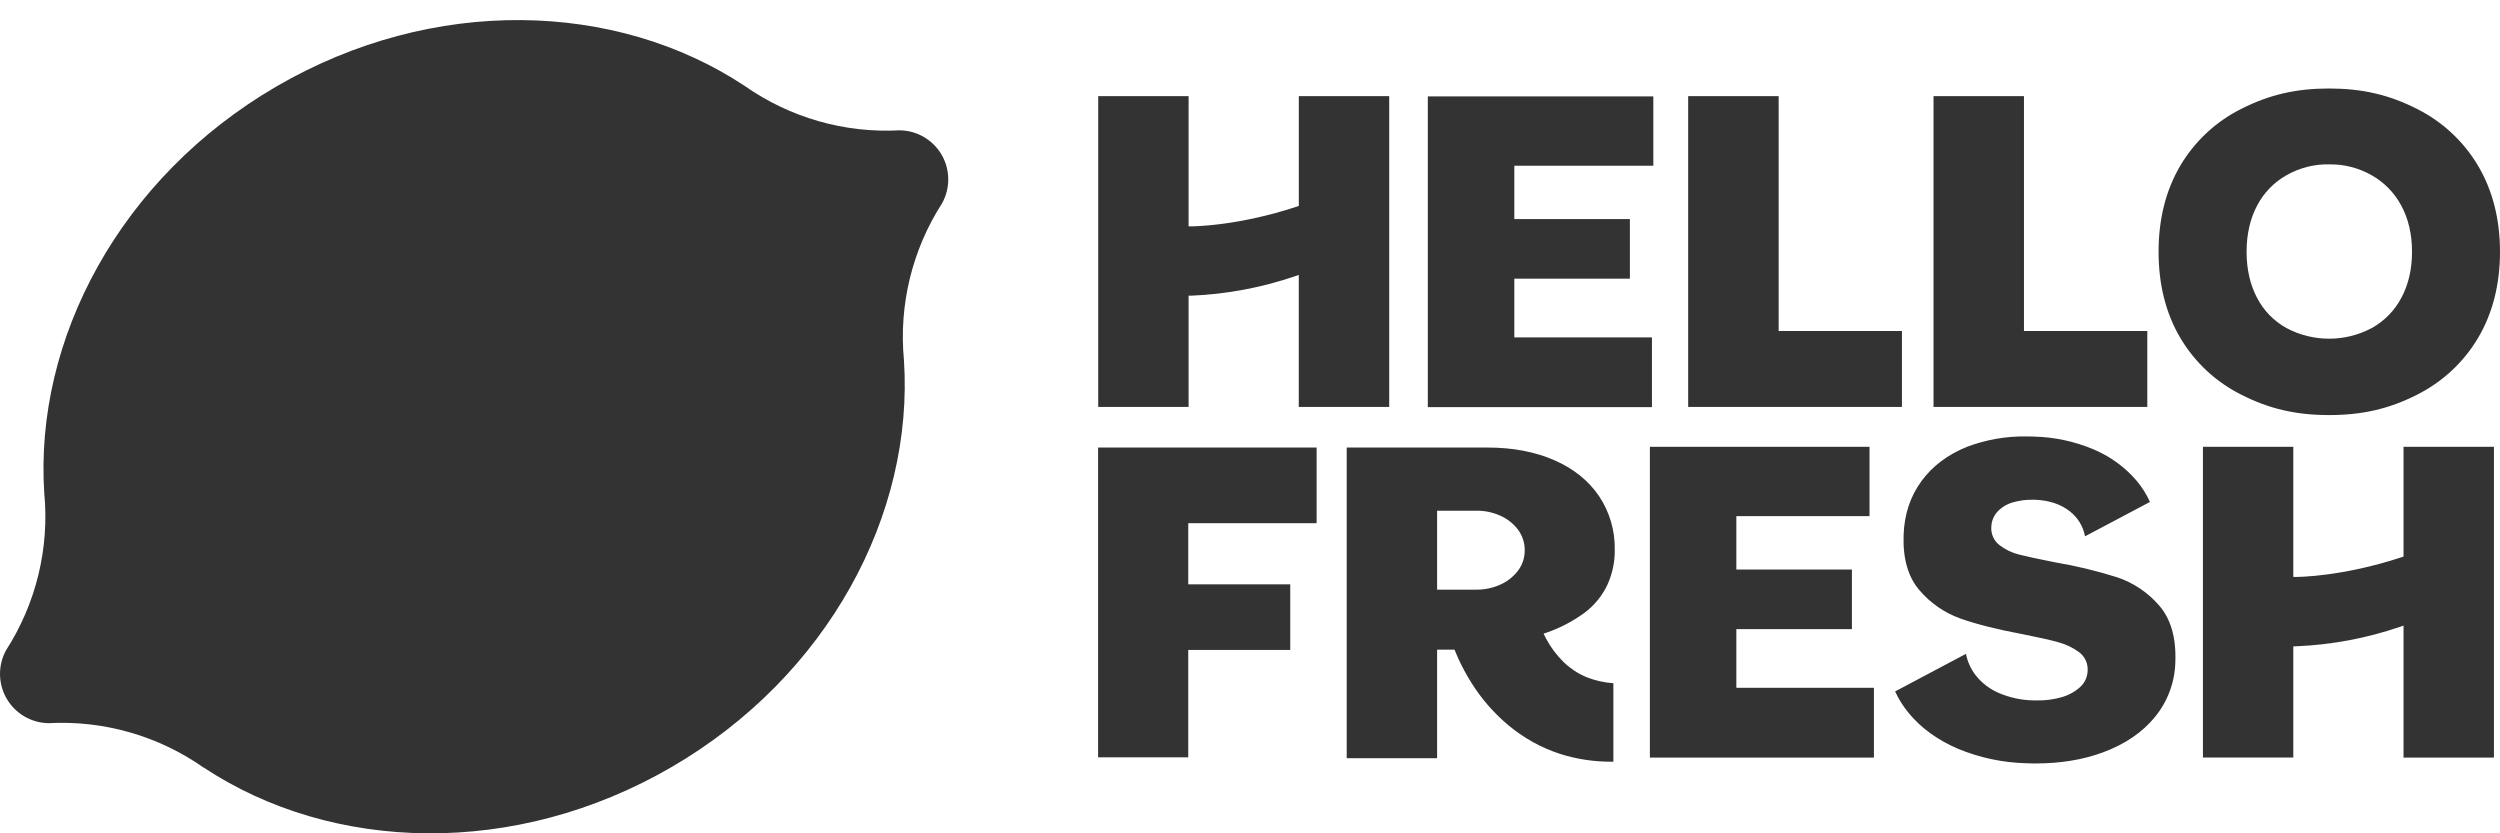 <svg width="63" height="21" viewBox="0 0 63 21" fill="none" xmlns="http://www.w3.org/2000/svg">
<g clip-path="url(#clip0_2385_1367)">
<path fill-rule="evenodd" clip-rule="evenodd" d="M23.728 3.898C23.947 4.275 23.952 4.74 23.741 5.122C22.987 6.293 22.648 7.684 22.779 9.072V9.069C23.038 12.954 20.872 17.032 16.929 19.327C12.987 21.622 8.374 21.488 5.13 19.34V19.343C3.99 18.543 2.615 18.149 1.225 18.224C0.789 18.218 0.387 17.984 0.168 17.606C-0.051 17.229 -0.056 16.764 0.155 16.382C0.908 15.21 1.247 13.819 1.116 12.432V12.434C0.859 8.55 3.025 4.472 6.967 2.178C10.91 -0.116 15.522 0.018 18.766 2.165C19.907 2.965 21.282 3.359 22.672 3.284C23.107 3.289 23.508 3.522 23.728 3.898Z" fill="#333333"/>
<path fill-rule="evenodd" clip-rule="evenodd" d="M41.577 19.091V11.26H47.112V13.007H43.756V14.352H46.668V15.854H43.756V17.332H47.223V19.091H41.577ZM60.569 19.091V15.765L60.481 15.796C59.635 16.085 58.751 16.251 57.856 16.287H57.791V19.09H55.514V11.26H57.791V14.539H57.857C57.91 14.539 59.034 14.533 60.523 14.041L60.569 14.026V11.26H62.847V19.091H60.569ZM27.672 19.084V11.278H33.179V13.185H29.944V14.726H32.514V16.379H29.944V19.084H27.672ZM35.981 10.26V2.429H41.664V4.176H38.161V5.521H41.073V7.023H38.161V8.502H41.629V10.26H35.981V10.26ZM48.725 10.255V2.423H51.004V8.341H54.112V10.255H48.725ZM42.542 10.255V2.423H44.822V8.341H47.929V10.255H42.542ZM58.695 10.46C57.862 10.46 57.182 10.303 56.488 9.95C55.845 9.631 55.308 9.132 54.943 8.513C54.578 7.896 54.396 7.167 54.396 6.345C54.396 5.523 54.578 4.795 54.943 4.176C55.308 3.558 55.844 3.059 56.487 2.74C57.181 2.388 57.861 2.23 58.693 2.23C59.526 2.23 60.205 2.388 60.899 2.74C61.543 3.06 62.081 3.559 62.448 4.178C62.813 4.795 63 5.524 63 6.346C63 7.168 62.814 7.896 62.448 8.515C62.081 9.133 61.543 9.632 60.899 9.952C60.207 10.303 59.527 10.46 58.695 10.46ZM58.695 4.142C58.321 4.134 57.952 4.228 57.626 4.412C57.306 4.591 57.046 4.859 56.877 5.185C56.703 5.515 56.614 5.905 56.614 6.345C56.614 6.784 56.703 7.174 56.877 7.504C57.045 7.829 57.306 8.096 57.626 8.271C58.294 8.623 59.092 8.623 59.76 8.271C60.081 8.096 60.343 7.829 60.514 7.505C60.692 7.174 60.783 6.784 60.783 6.345C60.783 5.906 60.692 5.515 60.514 5.184C60.342 4.86 60.08 4.592 59.76 4.413C59.435 4.229 59.068 4.135 58.695 4.143V4.142ZM32.729 10.255V6.929L32.641 6.959C31.795 7.248 30.912 7.414 30.019 7.451H29.953V10.254H27.675V2.423H29.953V5.704H30.019C30.072 5.704 31.195 5.698 32.685 5.205L32.73 5.19V2.423H35.008V10.255H32.729ZM51.304 19.239C51.226 19.239 51.147 19.239 51.067 19.234C50.474 19.22 49.889 19.096 49.341 18.869C48.834 18.651 48.415 18.352 48.105 17.975C47.965 17.808 47.848 17.622 47.757 17.424L49.542 16.477C49.581 16.675 49.666 16.861 49.79 17.021C49.946 17.217 50.149 17.37 50.379 17.467C50.651 17.582 50.942 17.644 51.237 17.65H51.348C51.546 17.653 51.743 17.628 51.933 17.575C52.111 17.528 52.275 17.441 52.413 17.32C52.532 17.215 52.603 17.066 52.608 16.908C52.622 16.723 52.541 16.544 52.392 16.434C52.239 16.322 52.067 16.238 51.884 16.189C51.692 16.133 51.386 16.064 50.973 15.982C50.337 15.864 49.81 15.731 49.405 15.588C49.004 15.445 48.646 15.198 48.37 14.873C48.084 14.543 47.949 14.074 47.971 13.479C47.989 12.962 48.141 12.506 48.42 12.125C48.699 11.743 49.088 11.452 49.574 11.258C50.048 11.079 50.551 10.991 51.057 10.998C51.122 10.998 51.187 10.998 51.253 11.002C51.766 11.014 52.273 11.121 52.746 11.319C53.162 11.492 53.532 11.758 53.828 12.097C53.971 12.264 54.089 12.449 54.179 12.649L52.543 13.515C52.496 13.264 52.359 13.04 52.158 12.884C51.93 12.705 51.637 12.607 51.284 12.594H51.203C51.044 12.592 50.885 12.614 50.732 12.658C50.582 12.698 50.446 12.779 50.339 12.891C50.241 12.997 50.185 13.135 50.181 13.279C50.169 13.459 50.248 13.633 50.392 13.741C50.537 13.851 50.703 13.931 50.88 13.975C51.063 14.021 51.365 14.088 51.784 14.17C52.315 14.259 52.84 14.386 53.353 14.548C53.765 14.686 54.132 14.933 54.415 15.264C54.704 15.598 54.841 16.072 54.819 16.675C54.809 17.181 54.629 17.67 54.309 18.063C53.991 18.455 53.544 18.758 52.988 18.962C52.489 19.146 51.922 19.239 51.304 19.239ZM40.616 19.195C40.172 19.198 39.731 19.131 39.309 18.997C39.074 18.919 38.846 18.82 38.629 18.701C38.414 18.58 38.21 18.44 38.019 18.283C37.651 17.976 37.334 17.613 37.08 17.207C36.957 17.012 36.848 16.809 36.751 16.6C36.723 16.538 36.696 16.476 36.671 16.413L36.654 16.372H36.215V19.107H33.937V11.278H37.49C38.123 11.278 38.689 11.386 39.176 11.6C39.662 11.814 40.036 12.118 40.298 12.505C40.562 12.902 40.7 13.37 40.692 13.848C40.697 14.156 40.633 14.462 40.504 14.742C40.376 15.01 40.187 15.245 39.951 15.426C39.653 15.648 39.322 15.823 38.97 15.944L38.898 15.968L38.957 16.085C39.074 16.307 39.224 16.509 39.404 16.685C39.488 16.766 39.58 16.839 39.677 16.904C39.775 16.968 39.878 17.022 39.986 17.067C40.2 17.151 40.427 17.202 40.657 17.217V19.195H40.616ZM36.215 14.859H37.212C37.415 14.86 37.615 14.818 37.8 14.736C37.976 14.66 38.13 14.54 38.248 14.388C38.363 14.24 38.424 14.057 38.423 13.87C38.425 13.679 38.364 13.492 38.248 13.34C38.131 13.188 37.977 13.068 37.8 12.992C37.615 12.91 37.415 12.868 37.212 12.87H36.215V14.859Z" fill="#333333"/>
</g>
<defs>
<clipPath id="clip0_2385_1367">
<rect width="63" height="21" fill="white"/>
</clipPath>
</defs>
</svg>
